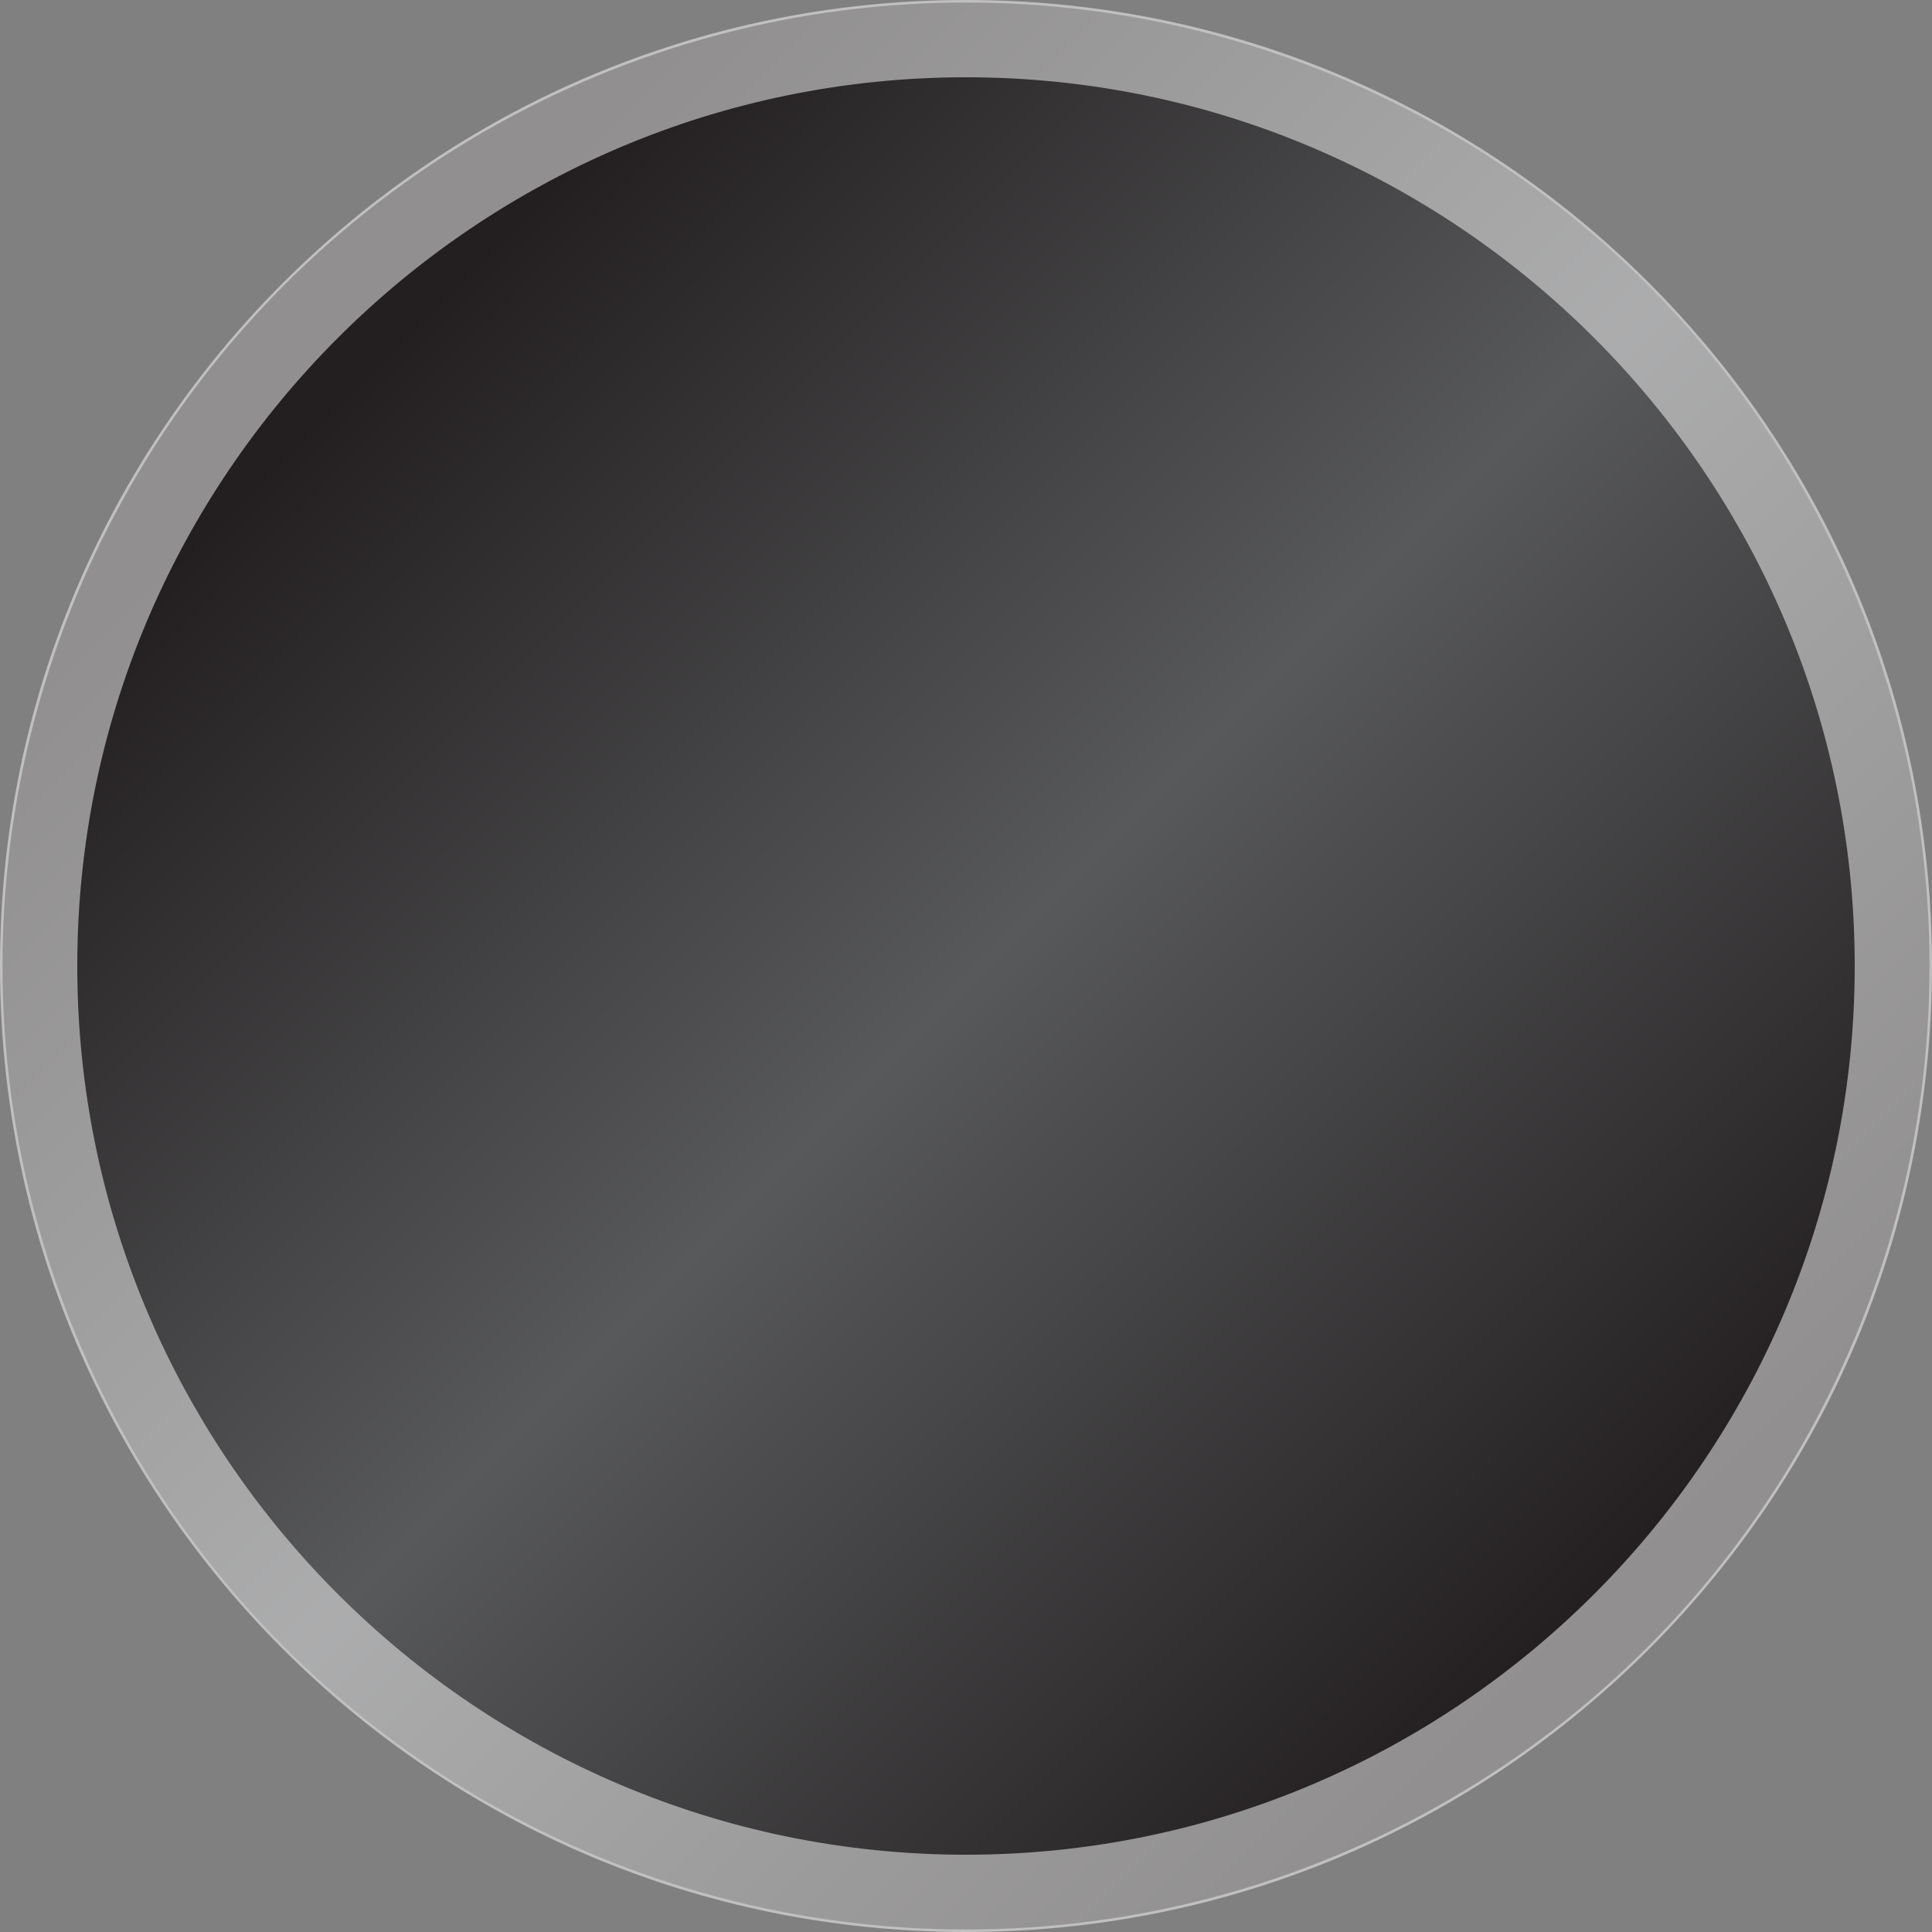 <?xml version="1.0" encoding="utf-8"?>
<!-- Generator: Adobe Illustrator 27.0.1, SVG Export Plug-In . SVG Version: 6.00 Build 0)  -->
<svg version="1.1" id="Layer_1" xmlns="http://www.w3.org/2000/svg" xmlns:xlink="http://www.w3.org/1999/xlink" x="0px" y="0px"
	 viewBox="0 0 100 100" style="enable-background:new 0 0 100 100;" xml:space="preserve">
<rect x="0" y="0" width="100" height="100" fill="#808080" stroke="none"/>
<style type="text/css">
	.st0{fill:url(#SVGID_1_);}
	.st1{opacity:0.5;fill:#FFFFFF;}
</style>
<g>
	<linearGradient id="SVGID_1_" gradientUnits="userSpaceOnUse" x1="14.736" y1="14.736" x2="85.264" y2="85.264">
		<stop  offset="0.061" style="stop-color:#231F20"/>
		<stop  offset="0.506" style="stop-color:#58595B"/>
		<stop  offset="0.966" style="stop-color:#231F20"/>
	</linearGradient>
	<circle class="st0" cx="50" cy="50" r="49.871"/>
</g>
<path class="st1" d="M50,4c25.364,0,46,20.636,46,46S75.364,96,50,96S4,75.364,4,50S24.636,4,50,4 M50,0
	C22.386,0,0,22.386,0,50s22.386,50,50,50s50-22.386,50-50S77.614,0,50,0L50,0z"/>
</svg>
